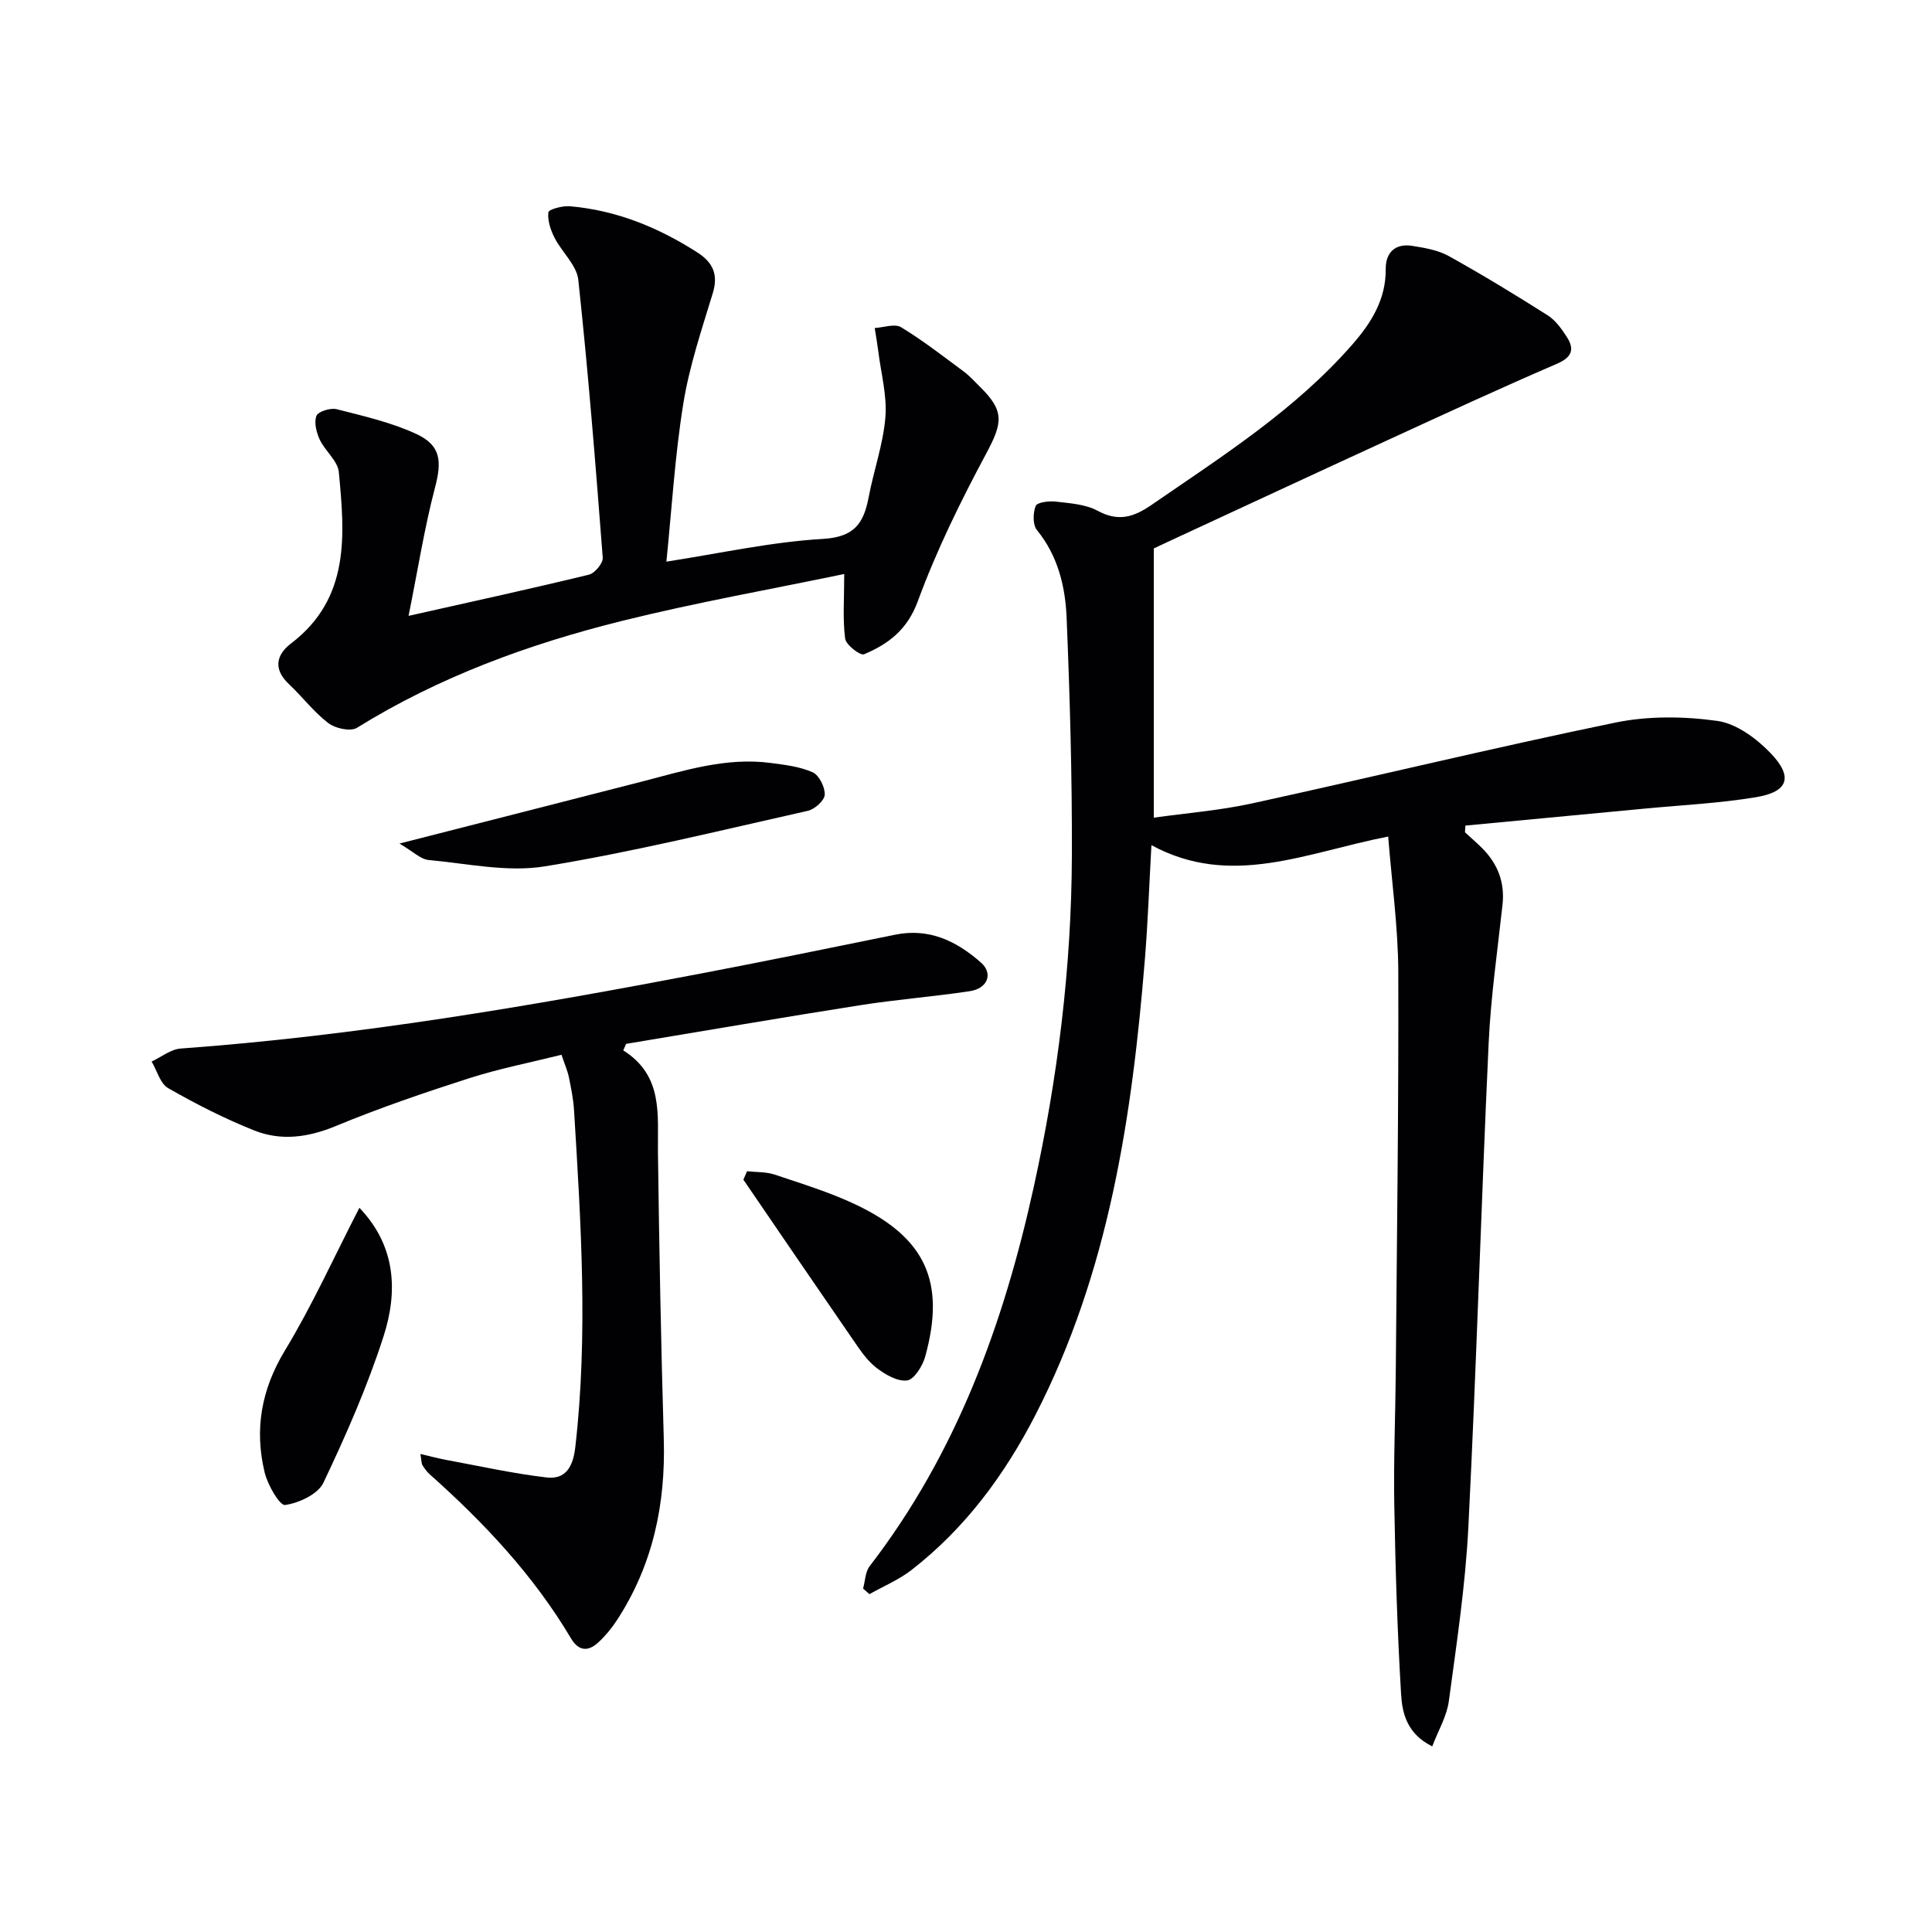 <svg enable-background="new 0 0 400 400" viewBox="0 0 400 400" xmlns="http://www.w3.org/2000/svg"><g fill="#010104"><path d="m287.41 173.2c-16.95 3.29-32.53 10.74-49.02 1.78-.46 8.24-.73 15.98-1.36 23.69-2.65 32.59-7.45 64.69-22.65 94.27-6.39 12.43-14.55 23.47-25.65 32.1-2.62 2.04-5.8 3.36-8.72 5.01-.44-.39-.88-.77-1.32-1.16.44-1.56.45-3.45 1.37-4.64 17.94-23.29 27.71-50.08 33.95-78.42 4.98-22.63 7.83-45.52 7.91-68.68.06-16.43-.41-32.87-1.09-49.29-.27-6.45-1.8-12.78-6.14-18.11-.89-1.09-.84-3.55-.26-5 .3-.76 2.74-1.06 4.13-.9 2.94.35 6.16.53 8.67 1.89 4.29 2.32 7.44 1.37 11.19-1.21 14.66-10.1 29.73-19.65 41.59-33.23 3.89-4.46 6.94-9.29 6.89-15.6-.03-3.4 1.95-5.35 5.47-4.8 2.58.41 5.34.87 7.57 2.11 6.95 3.86 13.75 8 20.47 12.26 1.61 1.02 2.87 2.77 3.94 4.42 1.7 2.62 1.15 4.27-2.06 5.65-11.69 5.04-23.26 10.39-34.83 15.71-15.24 7-30.45 14.08-45.67 21.13-.75.35-1.5.71-2.91 1.37v55.74c6.66-.94 13.57-1.48 20.28-2.94 25.11-5.48 50.09-11.55 75.25-16.74 6.82-1.41 14.24-1.32 21.16-.35 3.97.56 8.15 3.67 11.07 6.73 4.66 4.89 3.59 7.94-3.02 9.05-7.67 1.28-15.5 1.65-23.26 2.39-12.32 1.18-24.65 2.33-36.97 3.5-.03.46-.06.92-.08 1.39 1.17 1.08 2.38 2.12 3.51 3.24 3.25 3.24 4.77 7.09 4.26 11.75-1.04 9.55-2.43 19.08-2.87 28.66-1.55 33.38-2.52 66.8-4.2 100.17-.61 12.07-2.43 24.1-4.05 36.1-.42 3.1-2.17 6.01-3.43 9.33-5.25-2.61-6.22-6.89-6.45-10.82-.78-13.07-1.18-26.16-1.41-39.25-.16-9.15.23-18.32.31-27.48.23-27.64.61-55.28.52-82.92-.05-9.21-1.34-18.39-2.09-27.9z"/><path d="m84.59 127.51c13.48-3.03 25.44-5.64 37.34-8.53 1.22-.3 2.95-2.38 2.86-3.52-1.47-19.19-3-38.39-5.06-57.53-.33-3.04-3.41-5.73-4.93-8.73-.81-1.6-1.47-3.57-1.26-5.25.08-.61 2.9-1.37 4.4-1.25 9.64.82 18.34 4.37 26.43 9.56 3.18 2.04 4.4 4.52 3.21 8.42-2.3 7.56-4.86 15.13-6.11 22.9-1.74 10.77-2.38 21.71-3.5 32.7 10.97-1.69 21.66-4.08 32.46-4.71 6.53-.39 8.41-3.31 9.42-8.65 1.05-5.53 3-10.96 3.46-16.52.37-4.44-.89-9.02-1.45-13.53-.21-1.66-.5-3.31-.76-4.96 1.85-.1 4.15-.96 5.46-.16 4.53 2.75 8.73 6.03 13 9.19 1.2.89 2.2 2.03 3.27 3.08 5.17 5.06 4.79 7.47 1.36 13.87-5.3 9.89-10.3 20.06-14.16 30.57-2.18 5.93-6.08 8.87-11.14 11-.78.33-3.74-1.94-3.91-3.24-.53-4.03-.19-8.17-.19-13.38-15.15 3.16-30.78 5.92-46.13 9.74-19.22 4.79-37.76 11.56-54.75 22.1-1.33.83-4.49.14-5.94-.97-3.01-2.3-5.36-5.45-8.15-8.07-3.26-3.08-2.69-6.03.45-8.43 12.27-9.36 11.11-22.48 9.88-35.46-.22-2.34-2.84-4.37-3.95-6.73-.69-1.49-1.22-3.57-.68-4.93.37-.91 2.91-1.69 4.18-1.37 5.57 1.42 11.3 2.72 16.48 5.12s5.32 5.71 3.84 11.28c-2.16 8.25-3.48 16.7-5.43 26.39z"/><path d="m129.04 217.47c8.33 5.26 7.08 13.3 7.18 21.09.26 19.8.63 39.61 1.21 59.4.39 13.5-2.27 26.11-9.72 37.51-1.08 1.66-2.38 3.23-3.83 4.57-2.1 1.94-4.07 1.86-5.68-.86-7.73-13.02-17.96-23.9-29.2-33.91-.6-.53-1.1-1.21-1.52-1.89-.23-.37-.19-.9-.44-2.35 2.1.49 3.69.92 5.3 1.22 6.93 1.28 13.82 2.82 20.81 3.64 4 .47 5.5-2.25 5.96-6.28 2.67-23.26 1.16-46.49-.26-69.72-.14-2.31-.61-4.6-1.07-6.87-.26-1.28-.81-2.51-1.53-4.64-6.41 1.6-12.87 2.86-19.09 4.85-9.31 2.99-18.6 6.16-27.63 9.9-5.73 2.37-11.33 3.14-16.92.91-6.13-2.45-12.06-5.47-17.79-8.75-1.65-.94-2.31-3.63-3.43-5.51 2-.93 3.96-2.54 6.01-2.69 36.5-2.65 72.49-8.79 108.38-15.66 13.2-2.53 26.38-5.22 39.55-7.91 7.04-1.44 12.71 1.32 17.76 5.76 2.56 2.25 1.43 5.37-2.29 5.93-7.55 1.14-15.18 1.72-22.72 2.91-16.17 2.54-32.3 5.32-48.45 8-.21.45-.4.9-.59 1.35z"/><path d="m82.7 174.65c17.75-4.54 33.9-8.64 50.03-12.79 8.83-2.27 17.57-5.14 26.89-3.89 2.93.39 6 .74 8.64 1.93 1.34.61 2.57 3.08 2.49 4.65-.06 1.2-2.08 3-3.5 3.32-18.1 4.06-36.16 8.52-54.45 11.5-7.76 1.26-16.05-.58-24.08-1.32-1.64-.16-3.15-1.72-6.02-3.4z"/><path d="m74.41 250.06c7.59 7.93 7.98 17.34 5 26.61-3.34 10.38-7.76 20.45-12.45 30.31-1.13 2.38-5.05 4.2-7.93 4.61-1.12.16-3.61-4.14-4.23-6.71-2.15-8.9-.72-17.16 4.18-25.26 5.64-9.3 10.14-19.29 15.43-29.56z"/><path d="m154.67 242.49c1.91.21 3.94.11 5.72.7 5.63 1.89 11.36 3.64 16.71 6.17 14.57 6.89 18.72 16.09 14.45 31.52-.54 1.94-2.3 4.76-3.76 4.93-2.04.24-4.61-1.27-6.43-2.7-1.91-1.49-3.33-3.67-4.74-5.71-7.61-11.03-15.15-22.1-22.71-33.16.25-.59.5-1.17.76-1.75z"/></g></svg>